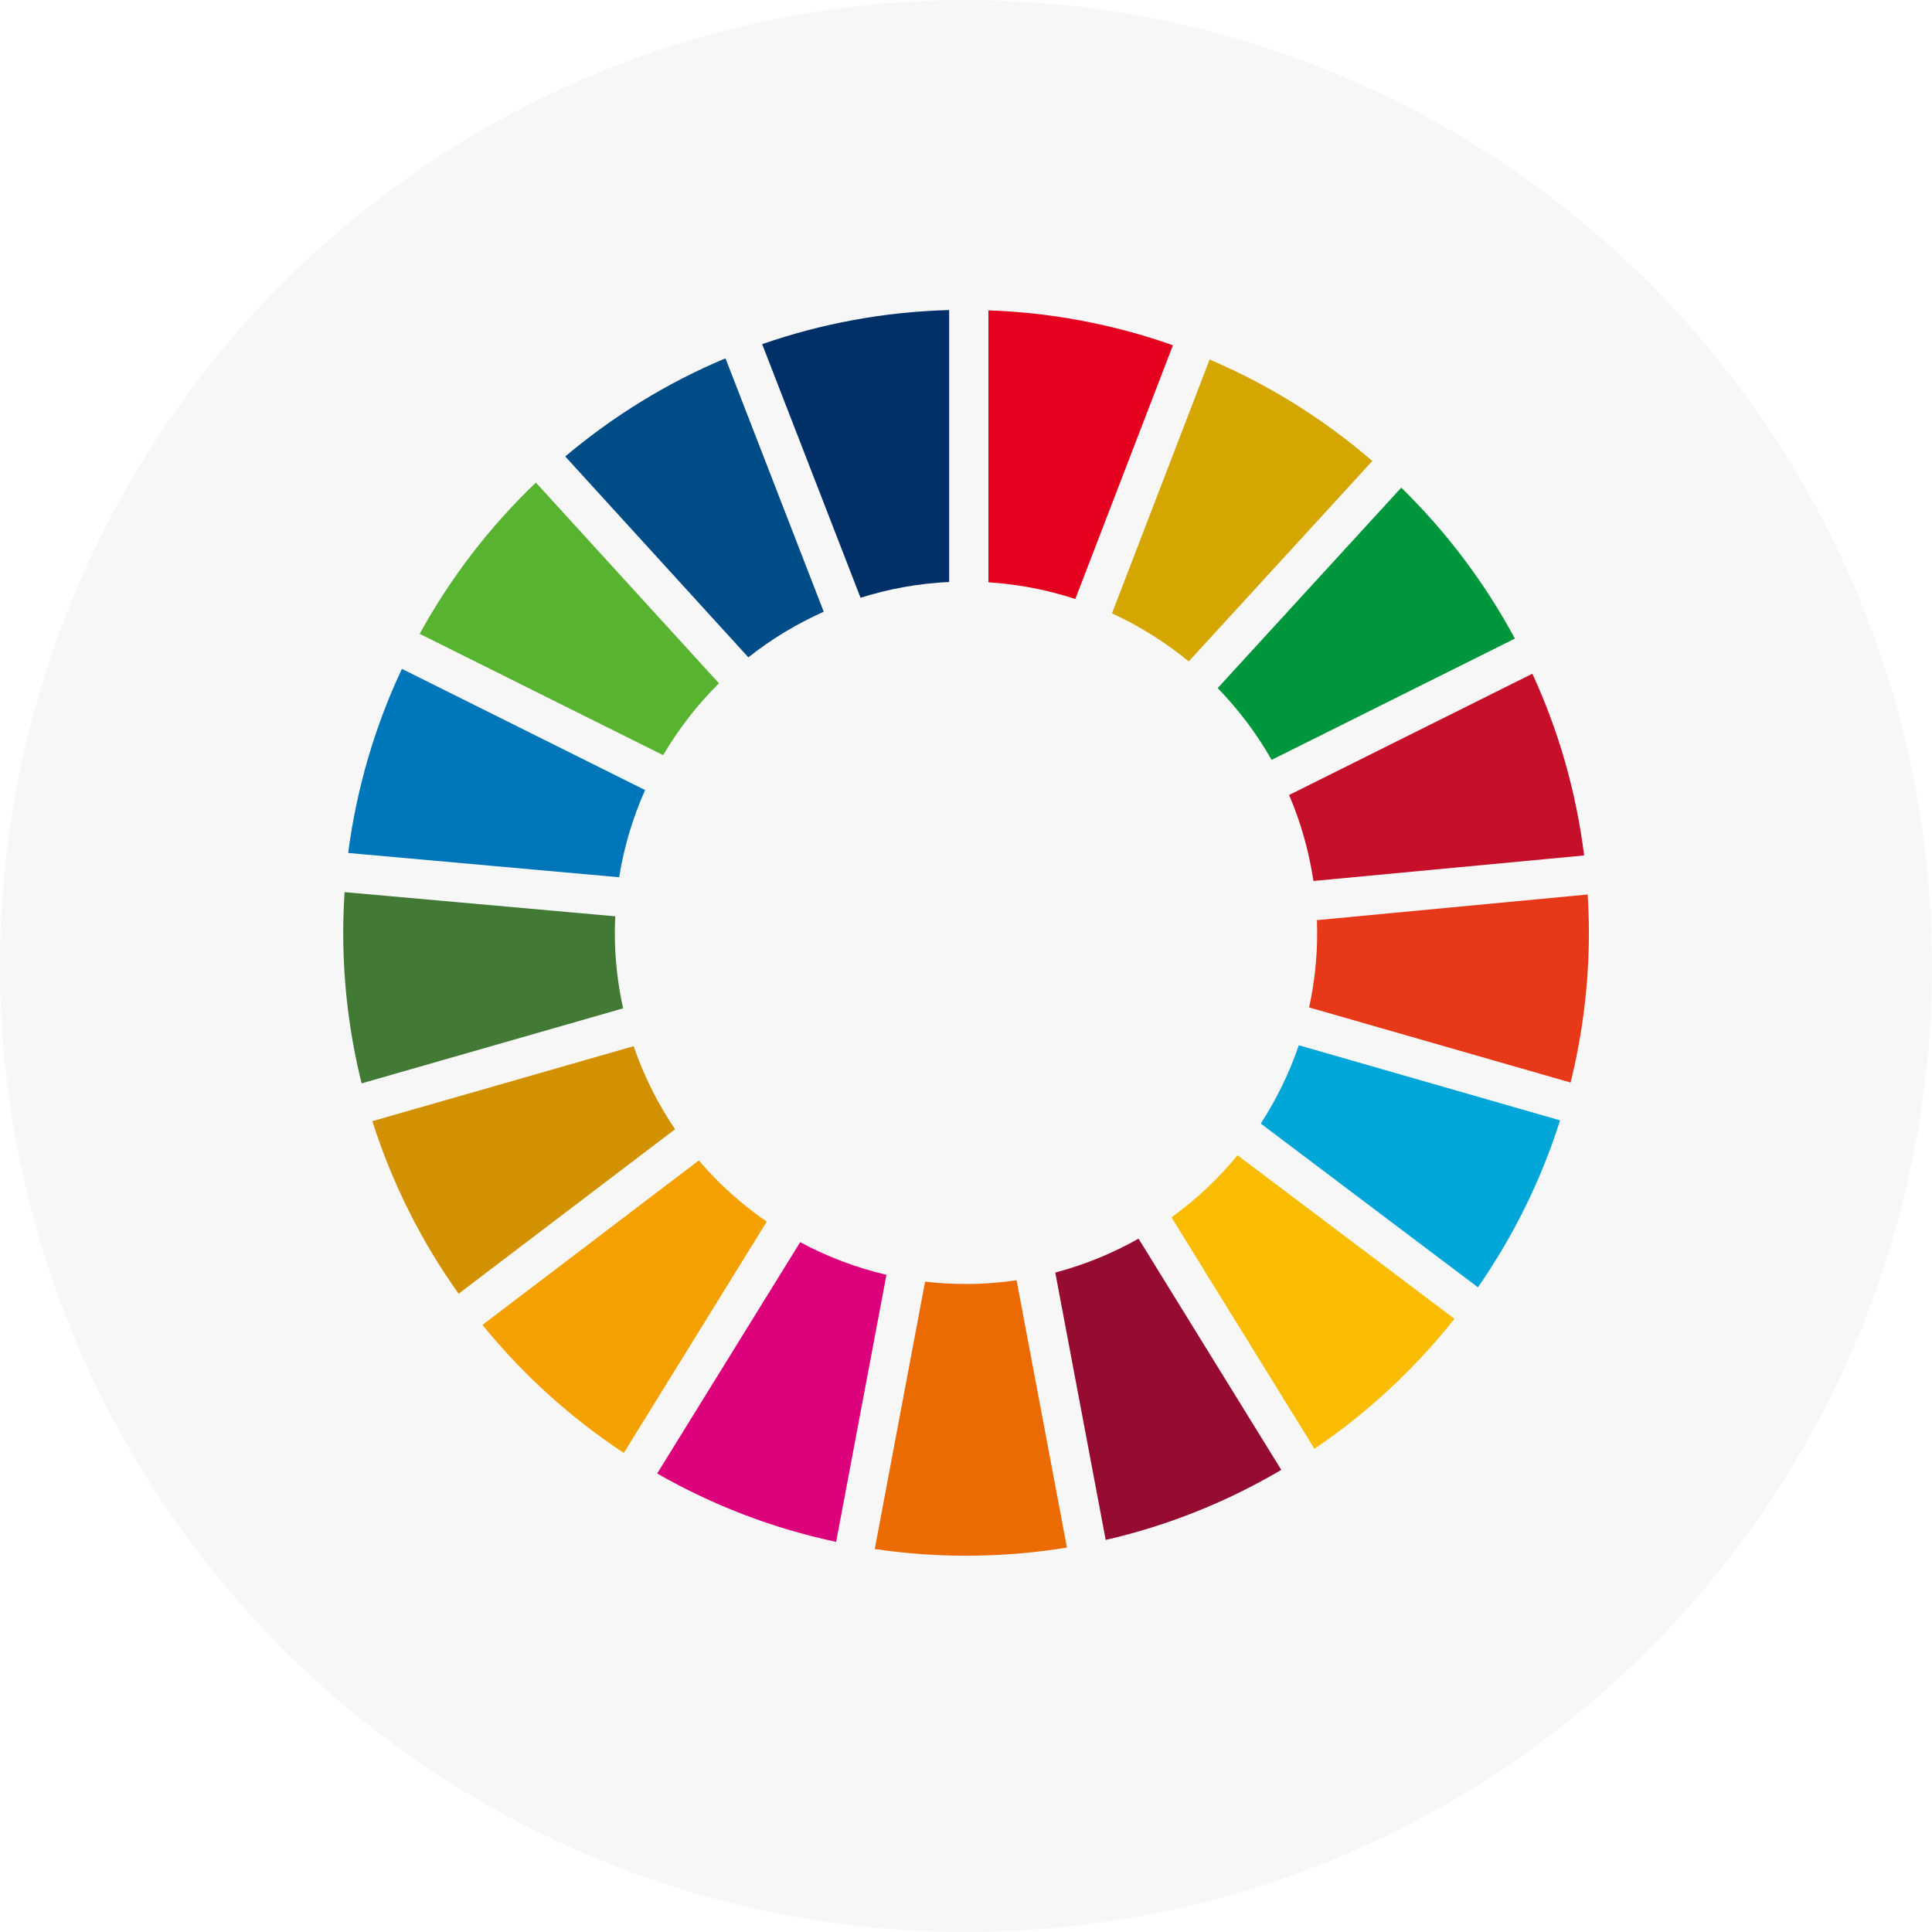 <?xml version="1.0" encoding="UTF-8"?><svg id="_レイヤー_2" xmlns="http://www.w3.org/2000/svg" viewBox="0 0 187 187"><defs><style>.cls-1{fill:#f4a100;}.cls-2{fill:#00a6d8;}.cls-3{fill:#f9bc00;}.cls-4{fill:#417935;}.cls-5{fill:#00963b;}.cls-6{fill:#960b30;}.cls-7{fill:#0076ba;}.cls-8{fill:#003067;}.cls-9{fill:#58b331;}.cls-10{fill:#dc007a;}.cls-11{fill:#004c87;}.cls-12{fill:#d6a600;}.cls-13{fill:#ec6a02;}.cls-14{fill:#f7f7f7;}.cls-15{fill:#e4001e;}.cls-16{fill:#d29100;}.cls-17{fill:#c60f28;}.cls-18{fill:#e73819;}</style></defs><g id="contents"><circle class="cls-14" cx="93.5" cy="93.5" r="93.5"/><path class="cls-9" d="M64.19,73.09c1.5-2.55,3.32-4.89,5.4-6.95l-17.72-19.43c-4.46,4.26-8.26,9.2-11.25,14.64l23.56,11.74Z"/><path class="cls-12" d="M107.63,59.37c2.68,1.23,5.18,2.8,7.43,4.65l17.77-19.4c-4.68-4.04-9.99-7.37-15.75-9.82l-9.45,24.57Z"/><path class="cls-17" d="M148.32,65.21l-23.55,11.74c1.13,2.62,1.92,5.41,2.36,8.32l26.2-2.47c-.77-6.2-2.49-12.12-5.01-17.59"/><path class="cls-5" d="M123.08,73.55l23.55-11.74c-2.92-5.42-6.64-10.35-11-14.61l-17.77,19.4c2.02,2.08,3.78,4.41,5.22,6.95"/><path class="cls-4" d="M59.51,90.28c0-.53.02-1.06.04-1.59l-26.2-2.34c-.08,1.3-.13,2.61-.13,3.93,0,5.02.62,9.91,1.78,14.58l25.31-7.26c-.52-2.36-.8-4.8-.8-7.31"/><path class="cls-3" d="M119.78,111.82c-1.86,2.27-4.01,4.29-6.39,6.01l13.84,22.4c5.13-3.48,9.7-7.73,13.55-12.58l-21-15.83Z"/><path class="cls-18" d="M127.49,90.28c0,2.48-.27,4.9-.78,7.23l25.31,7.27c1.15-4.65,1.77-9.51,1.77-14.5,0-1.24-.04-2.47-.12-3.7l-26.2,2.48c.01.41.02.81.02,1.22"/><path class="cls-1" d="M67.64,112.32l-20.94,15.92c3.89,4.79,8.51,8.98,13.68,12.39l13.83-22.38c-2.44-1.69-4.65-3.68-6.57-5.93"/><path class="cls-7" d="M59.93,84.91c.47-2.96,1.33-5.79,2.51-8.44l-23.54-11.73c-2.6,5.53-4.38,11.53-5.2,17.82l26.23,2.35Z"/><path class="cls-6" d="M124.01,142.26l-13.81-22.37c-2.51,1.42-5.22,2.53-8.06,3.28l4.88,25.88c6.07-1.39,11.79-3.71,17-6.78"/><path class="cls-2" d="M125.71,101.18c-.92,2.69-2.16,5.23-3.68,7.57l21.02,15.85c3.41-4.91,6.11-10.34,7.95-16.16l-25.29-7.27Z"/><path class="cls-13" d="M98.4,123.92c-1.6.23-3.24.36-4.9.36-1.34,0-2.66-.08-3.96-.23l-4.87,25.88c2.88.42,5.83.65,8.83.65,3.33,0,6.59-.27,9.77-.79l-4.87-25.86Z"/><path class="cls-15" d="M95.67,56.36c2.92.19,5.74.74,8.41,1.62l9.45-24.56c-5.62-1.99-11.62-3.16-17.86-3.38v26.32Z"/><path class="cls-10" d="M85.8,123.39c-2.95-.69-5.75-1.76-8.35-3.16l-13.84,22.39c5.32,3.05,11.15,5.31,17.32,6.62l4.87-25.85Z"/><path class="cls-8" d="M83.28,57.86c2.73-.86,5.61-1.39,8.59-1.53v-26.32c-6.33.17-12.4,1.32-18.1,3.3l9.52,24.54Z"/><path class="cls-16" d="M65.34,109.3c-1.67-2.47-3.03-5.17-4.01-8.04l-25.29,7.26c1.92,6.03,4.75,11.65,8.35,16.7l20.95-15.92Z"/><path class="cls-11" d="M72.44,63.62c2.22-1.76,4.67-3.24,7.29-4.41l-9.51-24.53c-5.67,2.38-10.88,5.6-15.51,9.5l17.73,19.45Z"/></g></svg>